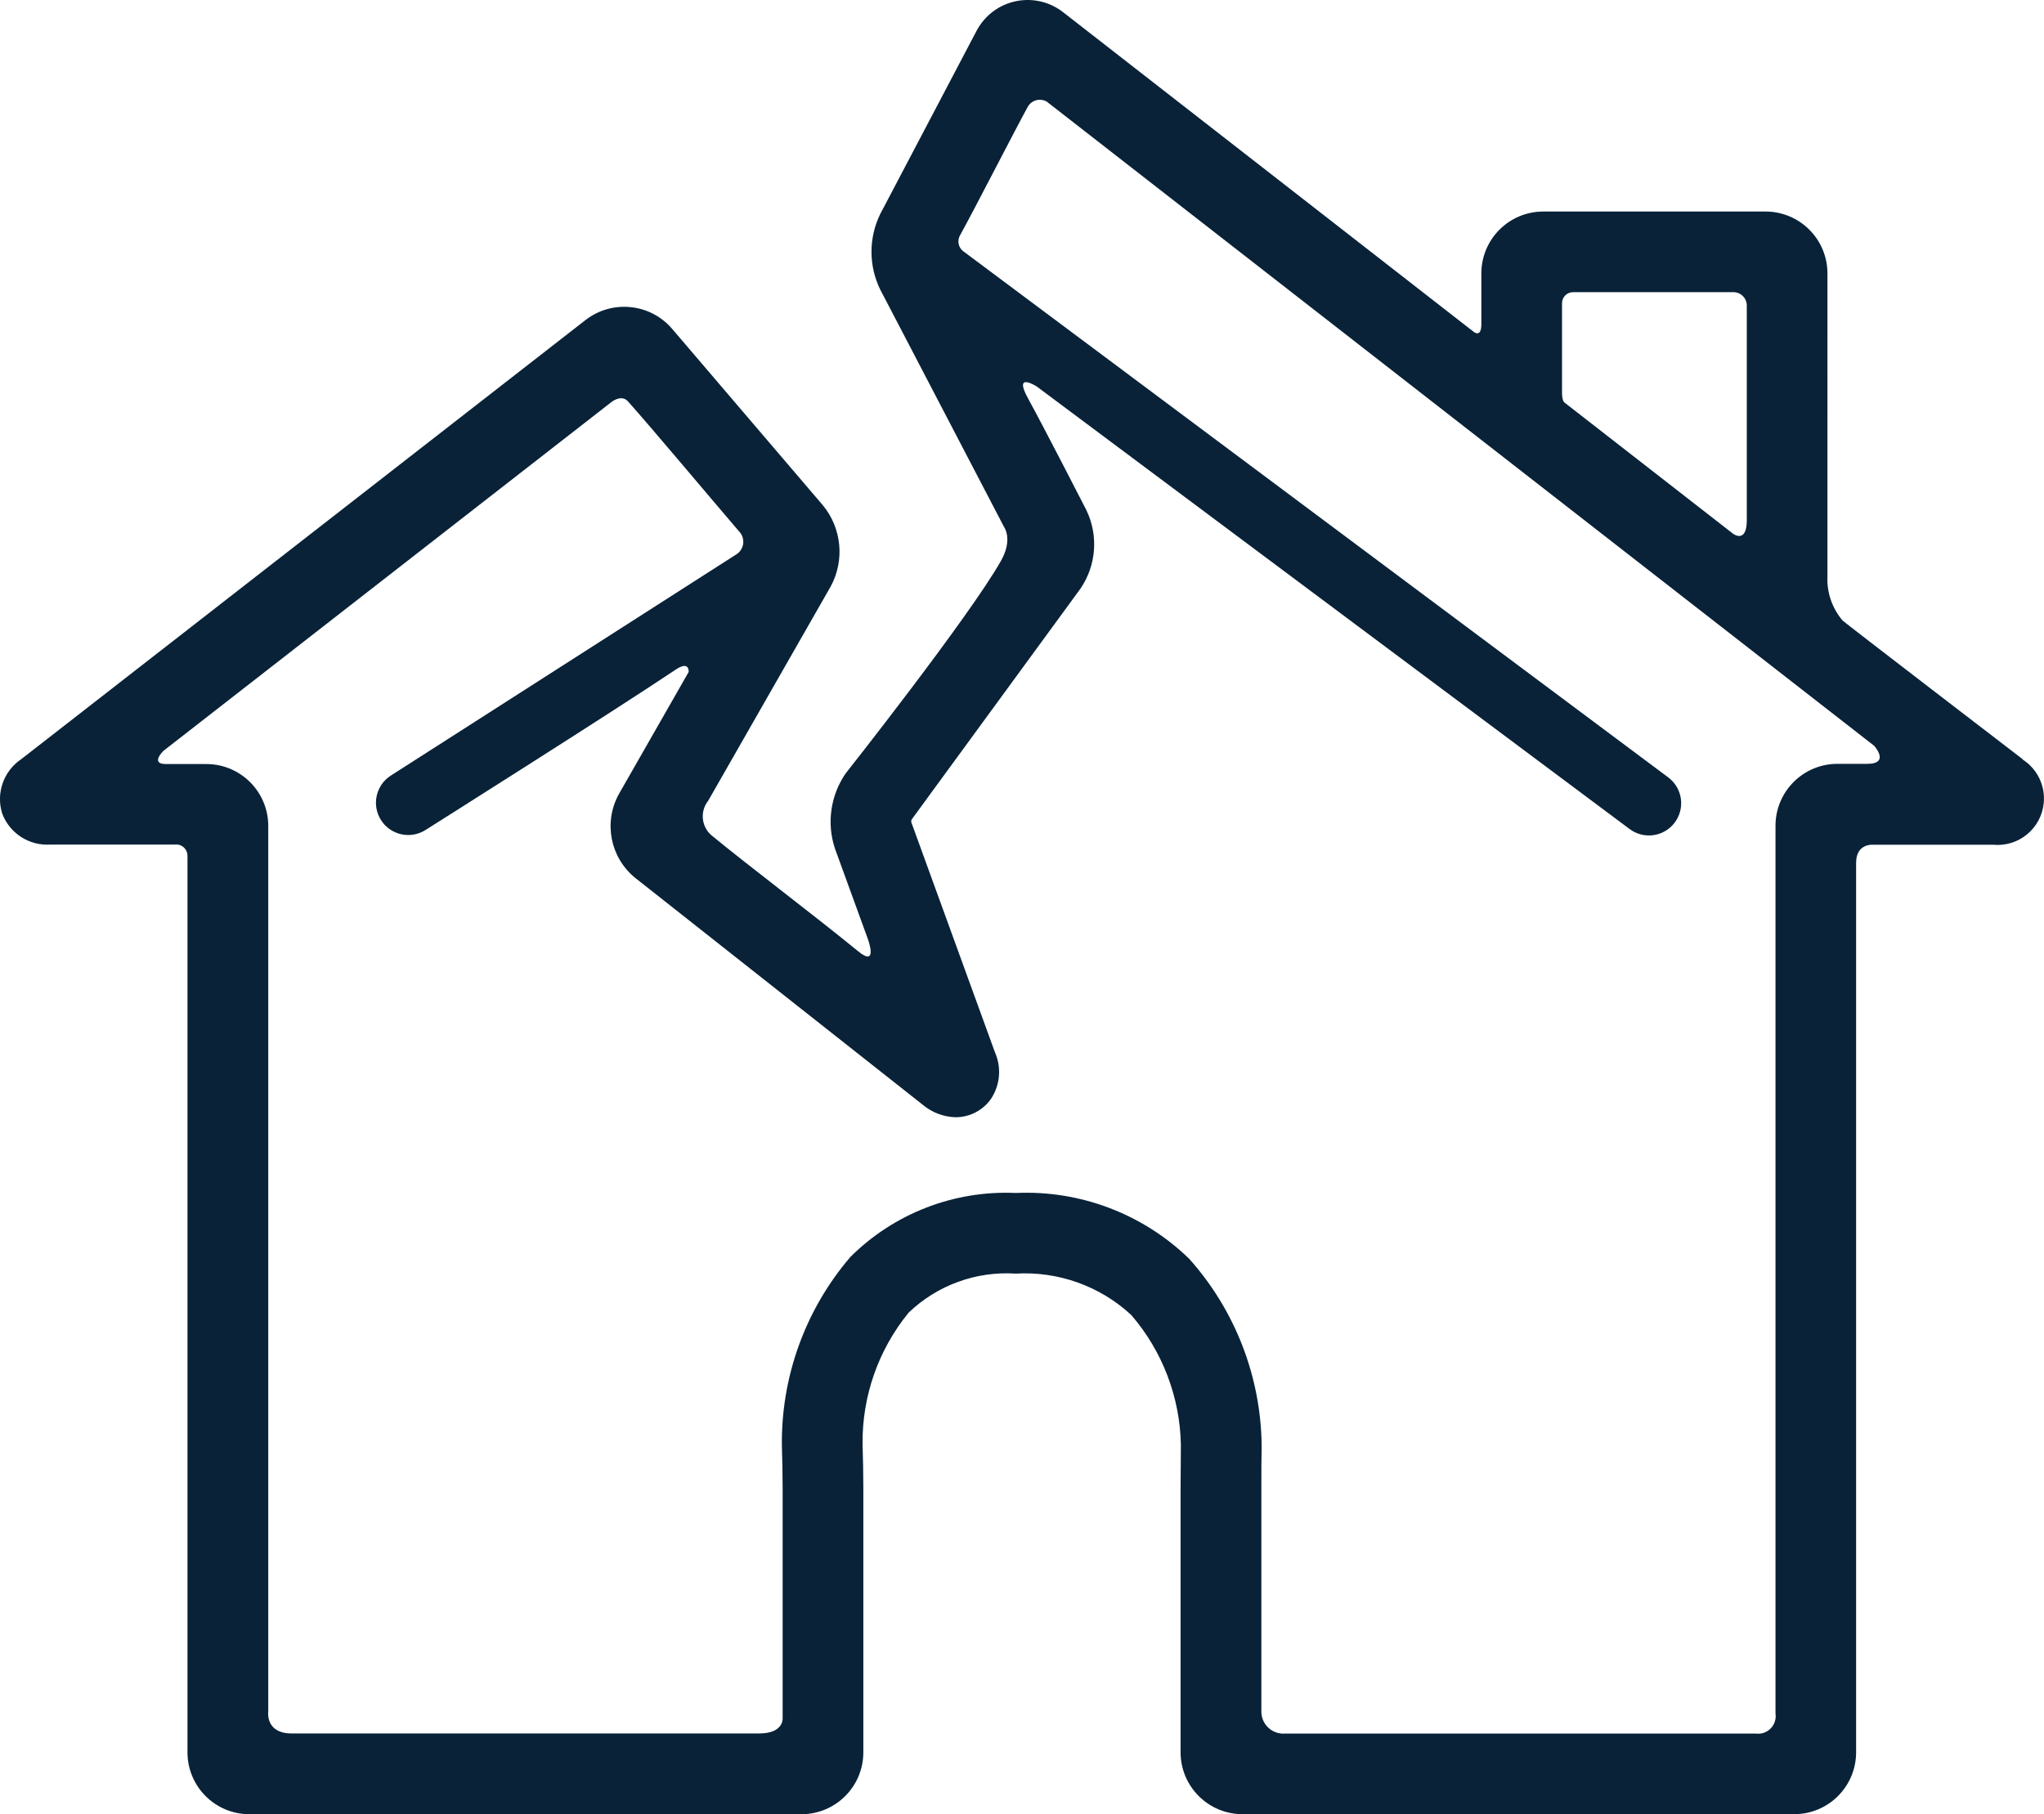 <?xml version="1.0" encoding="UTF-8"?><svg id="a" xmlns="http://www.w3.org/2000/svg" viewBox="0 0 499.77 443.66"><defs><style>.c{fill:#092238;}</style></defs><path id="b" class="c" d="M494.55,185.65s-44.05-33.78-44.05-33.93c-2.54-3-3.86-6.85-3.68-10.78V66.85c-.01-8.35-6.77-15.11-15.12-15.12h-54.38c-8.35,.01-15.11,6.77-15.12,15.12v12.43c0,3.45-1.88,1.86-1.88,1.86L260.07,3.09c-6.09-4.87-14.97-3.87-19.83,2.21-.6,.75-1.12,1.55-1.55,2.4l-23.47,44.64c-2.85,5.83-2.85,12.65,0,18.47l30.29,58.08s2.22,3-.79,8.3c-7.95,13.97-37.95,51.94-37.95,51.94-3.71,5.38-4.68,12.19-2.62,18.38l8.06,22.15s2.6,7.08-2.42,2.94c-9.8-8.04-26.8-20.91-35.56-28.11-2.68-2.05-3.2-5.89-1.15-8.57,.02-.03,.05-.06,.07-.09l29.94-52.38c3.48-6.38,2.74-14.24-1.87-19.86l-36.9-43.2c-5.35-6.22-14.64-7.16-21.13-2.15L5.19,185.65c-4.32,2.91-6.21,8.3-4.66,13.27,1.82,4.87,6.63,7.97,11.82,7.61h30.38c1.51-.2,2.89,.87,3.09,2.37,.02,.17,.03,.34,.02,.51v219.12c.01,8.35,6.77,15.11,15.12,15.12H195.97c8.35-.01,15.11-6.77,15.12-15.12v-64.58c0-3.01-.08-7.84-.19-10.78-.13-11.72,3.86-23.12,11.28-32.19,7-6.71,16.49-10.16,26.17-9.53,10.41-.61,20.62,3.05,28.26,10.13,7.61,8.84,11.9,20.07,12.12,31.73,0,2.94-.07,7.71-.07,10.64v64.59c.02,8.33,6.77,15.08,15.1,15.1h134.95c8.35-.01,15.11-6.77,15.12-15.12V210.98c0-4.76,4.1-4.41,4.1-4.41h29.4c6.24,.6,11.78-3.97,12.38-10.21,.41-4.25-1.6-8.37-5.21-10.66l.04-.04Zm-112.62-111.48c-.02-1.48,1.15-2.69,2.63-2.72h39.12c1.81-.08,3.34,1.32,3.42,3.14,0,.12,0,.24,0,.36v52.27c0,5.81-3.34,3.31-3.34,3.31l-41.32-32.16c-.2-.25-.52-.76-.52-2.57,0,0,0-15.85,0-21.63Zm67.34,112.62c-8.36,0-15.14,6.76-15.15,15.12v217.12c.35,2.34-1.26,4.53-3.6,4.89-.39,.06-.79,.06-1.18,.01h-115.19c-2.96,.2-5.53-2.04-5.73-5.01,0-.13-.01-.26-.01-.38v-54.61c0-2.86,0-7.54,.07-10.4-.18-16.88-6.47-33.12-17.72-45.71-11.31-10.98-26.64-16.8-42.39-16.09-15.07-.68-29.74,4.99-40.43,15.63-11.06,12.9-17.02,29.4-16.76,46.39,.1,2.74,.18,7.4,.18,10.17v56.24s.34,3.74-5.74,3.74H71.35c-6.58,0-5.76-5.39-5.76-5.39V201.96c-.01-8.35-6.77-15.11-15.12-15.12h-9.91c-3.92,0-.62-3.21-.62-3.21l109.56-85.31s2.39-1.96,4.01-.2c5.15,5.72,21.1,24.73,27.13,31.75,1.44,1.41,1.47,3.71,.07,5.16-.17,.18-.37,.34-.58,.48l-84.57,54.15c-3.67,2.35-4.74,7.23-2.39,10.9,2.35,3.67,7.23,4.74,10.9,2.39,0,0,46.06-29.07,61.14-39.2,3.44-2.31,3.17,.58,3.17,.58l-17.07,29.87c-3.79,6.89-2.11,15.5,3.98,20.46l70.28,55.46c2.26,1.92,5.11,3.01,8.08,3.09h0c3.44,0,6.66-1.66,8.64-4.47,2.26-3.39,2.63-7.69,.98-11.42l-20.47-56.31c0-.19,.03-.38,.08-.57l41.27-56.45c3.92-5.7,4.48-13.07,1.45-19.3,0,0-10.55-20.58-14.25-27.29s2.21-2.84,2.21-2.84l144.8,108.1c3.45,2.66,8.4,2.02,11.06-1.43,2.66-3.45,2.02-8.4-1.43-11.06-.06-.05-.13-.1-.2-.15L235.66,61.54c-1.37-.92-1.74-2.77-.83-4.15v-.02c3.54-6.4,12.75-24.44,16.42-31.17,.88-1.65,2.93-2.28,4.58-1.41,.03,.01,.05,.03,.08,.04l202.34,157.55s3.99,4.41-1.71,4.41h-7.28Z"/></svg>